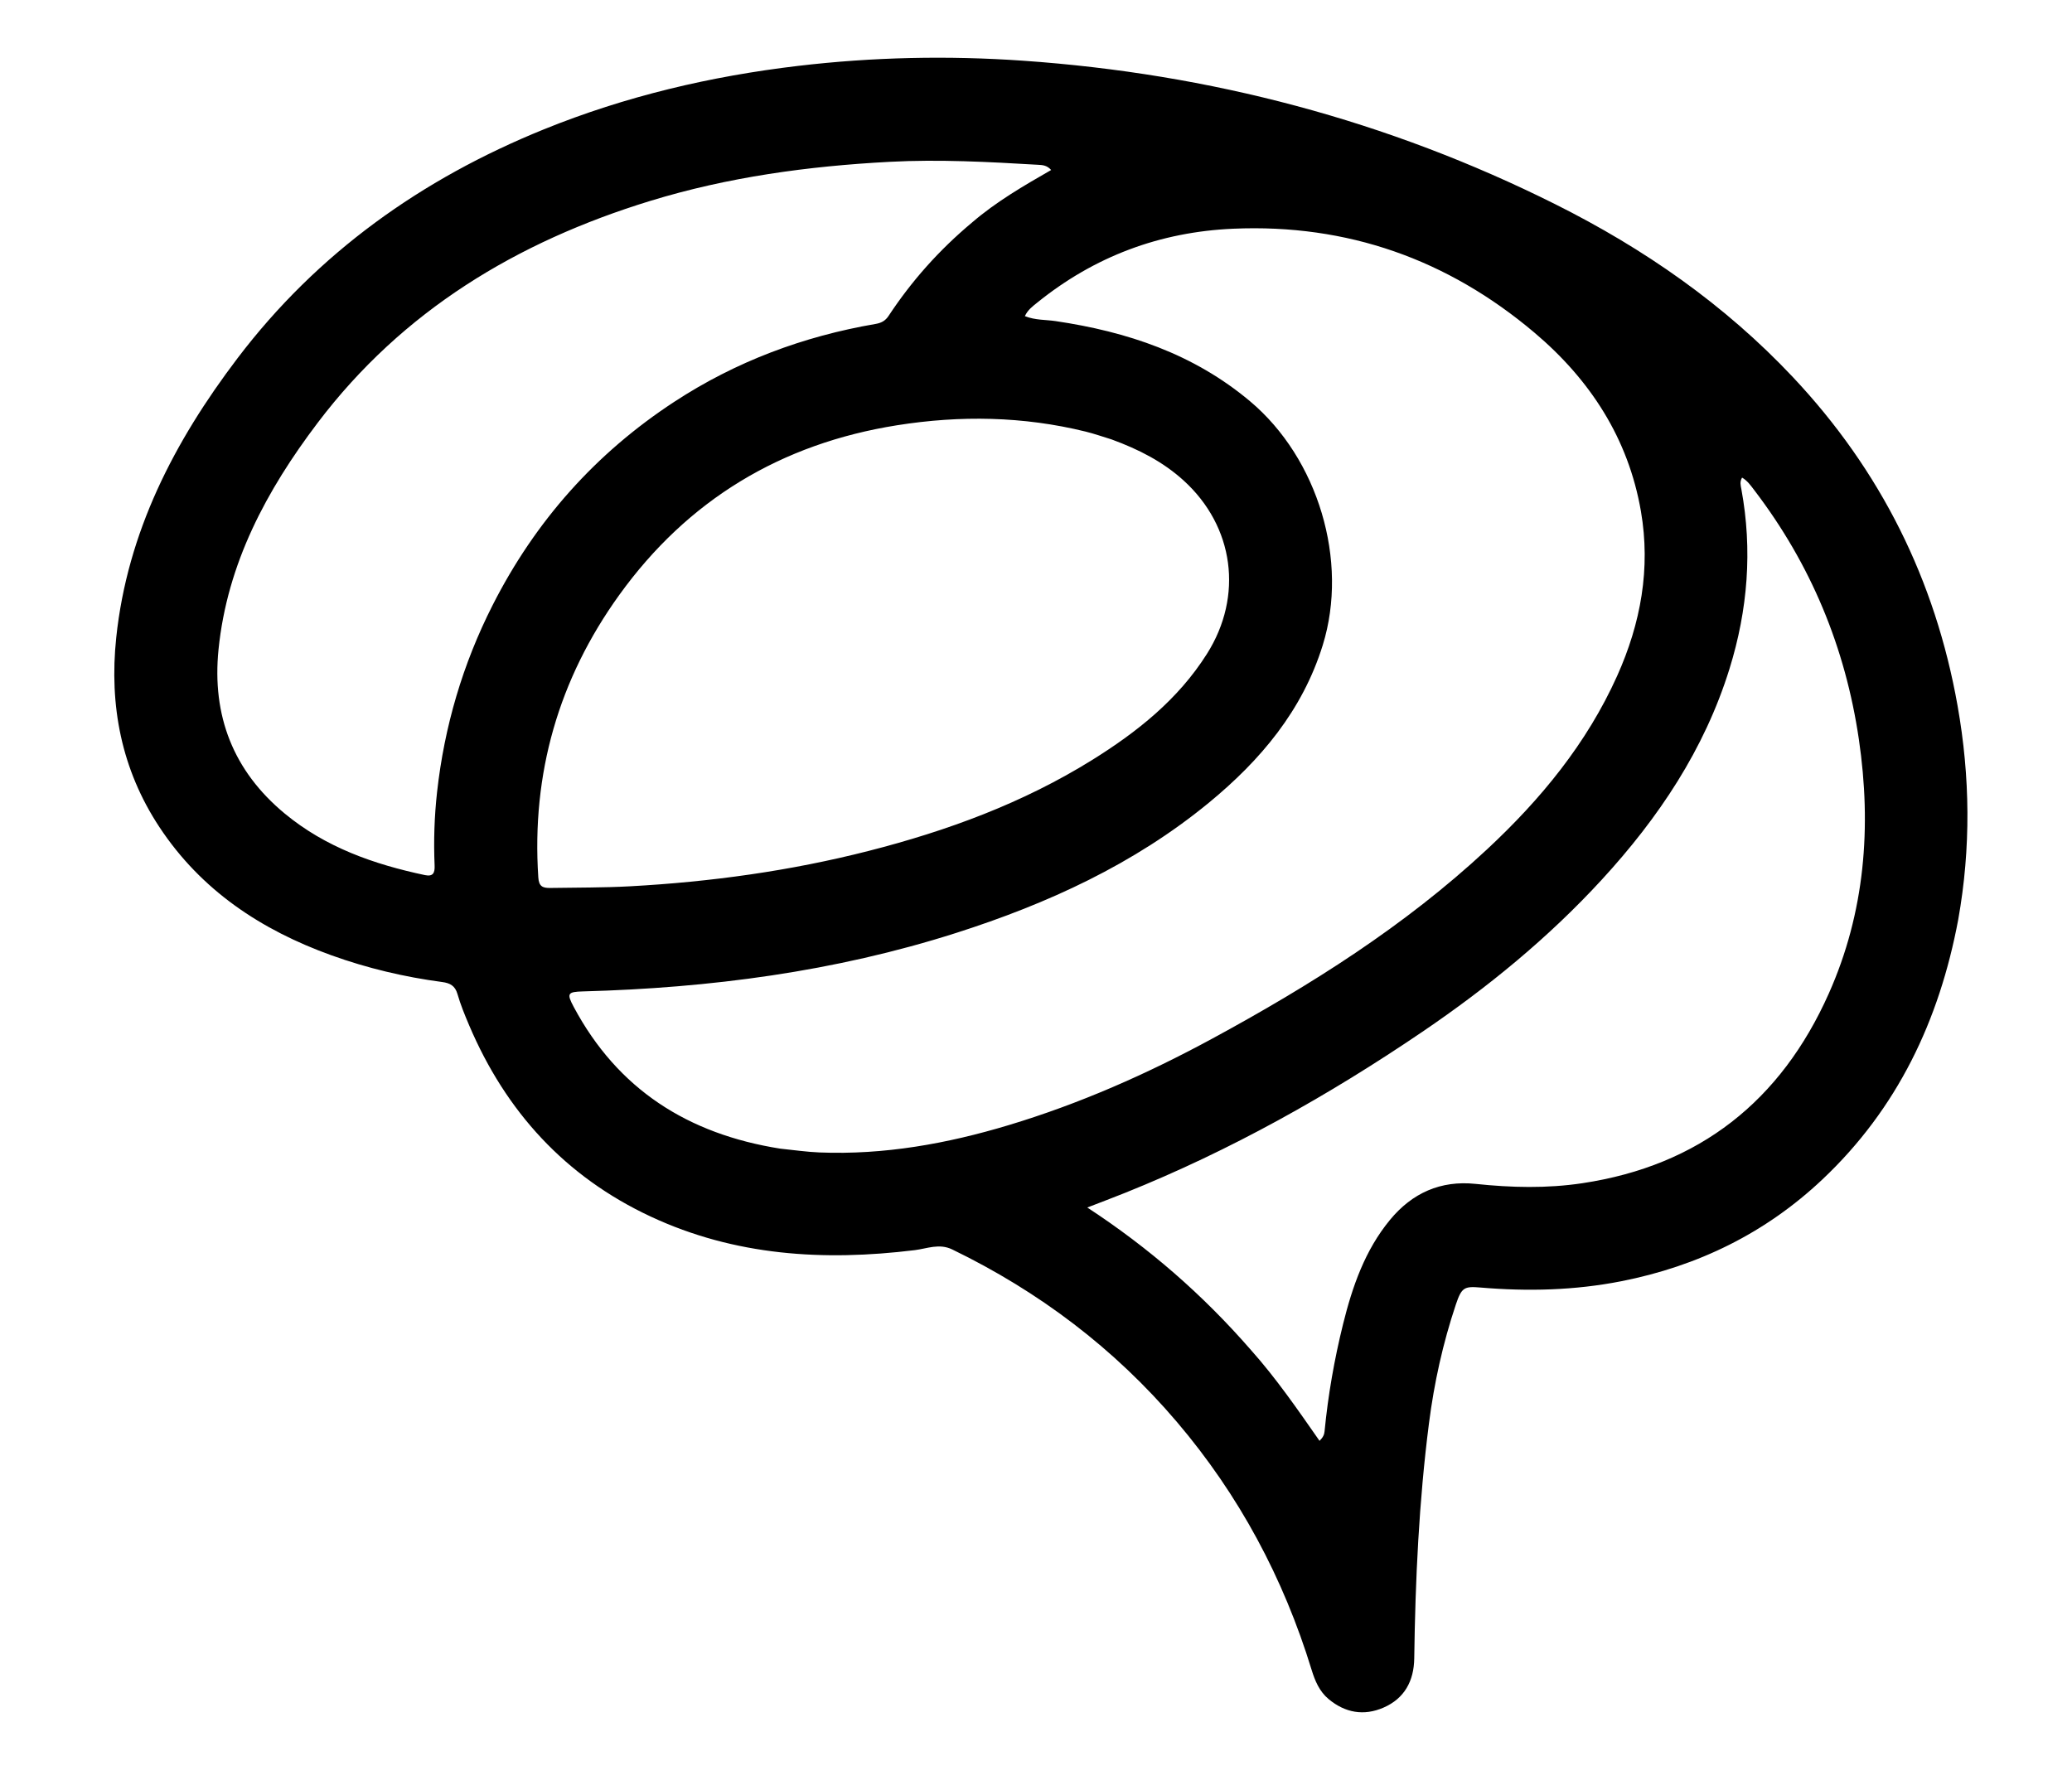 <svg version="1.1" id="Layer_1" xmlns="http://www.w3.org/2000/svg" xmlns:xlink="http://www.w3.org/1999/xlink" x="0px" y="0px"
	 width="100%" viewBox="0 0 1024 880" enable-background="new 0 0 1024 880" xml:space="preserve">
<style>
	.logo-path {
		fill: #000000; /* Black for light mode */
		opacity: 1;
		stroke: none;
	}
	
	@media (prefers-color-scheme: dark) {
		.logo-path {
			fill: #ffffff; /* White for dark mode */
		}
	}
</style>
<path class="logo-path" 
	d="
M967.762,454.602 
	C958.39,504.505 937.648,548.051 900.666,582.956 
	C872.549,609.495 839.134,625.826 801.258,633.286 
	C778.188,637.829 754.972,638.389 731.631,636.4 
	C723.673,635.722 722.329,636.337 719.5,644.784 
	C713.088,663.931 708.76,683.565 706.197,703.606 
	C701.266,742.151 699.459,780.881 698.931,819.701 
	C698.78,830.787 694.166,839.525 683.713,844.054 
	C673.999,848.263 664.757,846.609 656.611,839.83 
	C652.088,836.065 649.88,830.826 648.199,825.337 
	C634.305,779.983 612.379,738.973 581.608,702.81 
	C550.703,666.49 513.483,638.371 470.606,617.581 
	C464.151,614.451 458.171,617.174 452.085,617.922 
	C407.143,623.44 363.223,620.778 321.562,601.312 
	C279.348,581.587 249.978,549.414 231.84,506.74 
	C229.693,501.688 227.591,496.572 226.079,491.31 
	C224.898,487.198 222.347,485.905 218.545,485.399 
	C199.835,482.913 181.542,478.58 163.786,472.183 
	C129.046,459.667 99.417,440.083 78.765,408.781 
	C60.001,380.342 53.91,348.714 57.437,315.201 
	C62.934,262.977 86.167,218.198 117.327,177.142 
	C156.921,124.973 208.423,88.394 268.811,63.923 
	C309.18,47.564 351.182,37.676 394.393,32.572 
	C431.41,28.2 468.525,27.421 505.647,30.009 
	C597.929,36.443 685.834,59.541 768.672,100.967 
	C812.515,122.892 852.332,150.544 886.091,186.431 
	C929.403,232.473 956.427,286.618 967.454,348.869 
	C973.676,383.991 974.098,419.055 967.762,454.602 
M385.625,567.756 
	C392.083,568.401 398.528,569.378 405.002,569.635 
	C436.977,570.909 468.003,565.307 498.473,556.136 
	C533.541,545.581 566.863,530.856 599.012,513.426 
	C647.627,487.068 694.207,457.712 734.881,419.842 
	C761.44,395.113 784.224,367.464 799.224,334.057 
	C810.88,308.094 815.83,280.993 810.961,252.73 
	C804.745,216.656 785.818,187.649 758.318,164.406 
	C715.476,128.197 665.831,110.594 609.49,113.05 
	C573.218,114.631 540.853,126.746 512.585,149.598 
	C510.349,151.406 507.911,153.167 506.5,156.267 
	C511.7,158.315 516.779,157.988 521.651,158.708 
	C557.001,163.935 589.866,174.882 617.78,198.335 
	C651.4,226.583 666.654,277.2 653.706,318.906 
	C643.687,351.177 622.967,375.774 597.467,396.742 
	C560.481,427.155 517.743,446.692 472.516,461.138 
	C412.57,480.284 350.832,488.341 288.125,490.035 
	C280.515,490.241 279.97,491.024 283.55,497.72 
	C305.287,538.374 339.846,560.513 385.625,567.756 
M549.368,217.201 
	C545.071,215.894 540.826,214.382 536.471,213.313 
	C505.64,205.748 474.555,205.239 443.299,210.201 
	C386.02,219.293 339.921,247.052 306.048,294.079 
	C276.089,335.67 262.642,382.353 266.038,433.725 
	C266.324,438.046 268.096,438.968 271.9,438.902 
	C285.049,438.672 298.187,438.798 311.346,438.081 
	C351.174,435.909 390.483,430.494 429.147,420.629 
	C468.071,410.697 505.479,396.968 539.753,375.641 
	C561.994,361.801 582.238,345.73 596.487,323.183 
	C614.562,294.581 609.947,260.208 584.952,237.501 
	C574.789,228.268 562.867,222.142 549.368,217.201 
M480.449,109.929 
	C492.307,99.729 505.788,91.89 519.495,84.026 
	C517.349,81.621 515.109,81.576 513.021,81.453 
	C488.59,80.019 464.195,78.687 439.665,79.987 
	C399.438,82.117 359.834,87.498 321.233,99.346 
	C255.535,119.512 198.964,153.549 156.985,209.001 
	C131.766,242.314 112.276,278.48 107.992,321.064 
	C104.702,353.763 115.252,381.046 140.736,402.141 
	C160.916,418.846 184.818,427.217 210.025,432.551 
	C214.038,433.4 214.941,431.416 214.789,427.872 
	C214.267,415.705 214.662,403.528 216.009,391.448 
	C219.621,359.053 228.686,328.229 243.459,299.118 
	C264.506,257.643 294.34,224.044 333.292,198.568 
	C363.706,178.676 397.006,166.24 432.728,160.114 
	C435.575,159.626 437.543,158.57 439.161,156.117 
	C450.519,138.904 464.067,123.619 480.449,109.929 
M618.226,667.284 
	C630.676,681.228 641.264,696.628 652.127,712.187 
	C653.947,710.371 654.459,709.04 654.608,707.499 
	C656.339,689.589 659.441,671.896 663.764,654.45 
	C668.357,635.915 674.558,617.978 686.952,602.953 
	C697.896,589.685 711.992,583.353 729.265,585.176 
	C746.89,587.036 764.478,587.478 782.049,584.834 
	C839.925,576.121 880.135,544.12 903.762,491.18 
	C921.711,450.962 925.017,408.677 918.674,365.463 
	C912.01,320.069 894.968,278.954 867.086,242.421 
	C865.315,240.101 863.653,237.65 860.952,236.068 
	C859.678,238.191 860.27,240.025 860.588,241.742 
	C866.153,271.841 863.77,301.443 854.741,330.537 
	C842.339,370.501 819.631,404.325 791.602,434.829 
	C765.206,463.556 735.2,488.089 702.982,509.974 
	C656.687,541.421 608.114,568.678 556.099,589.575 
	C550.163,591.96 544.172,594.207 537.353,596.85 
	C567.905,616.848 594.45,639.96 618.226,667.284 
z"/>
</svg>